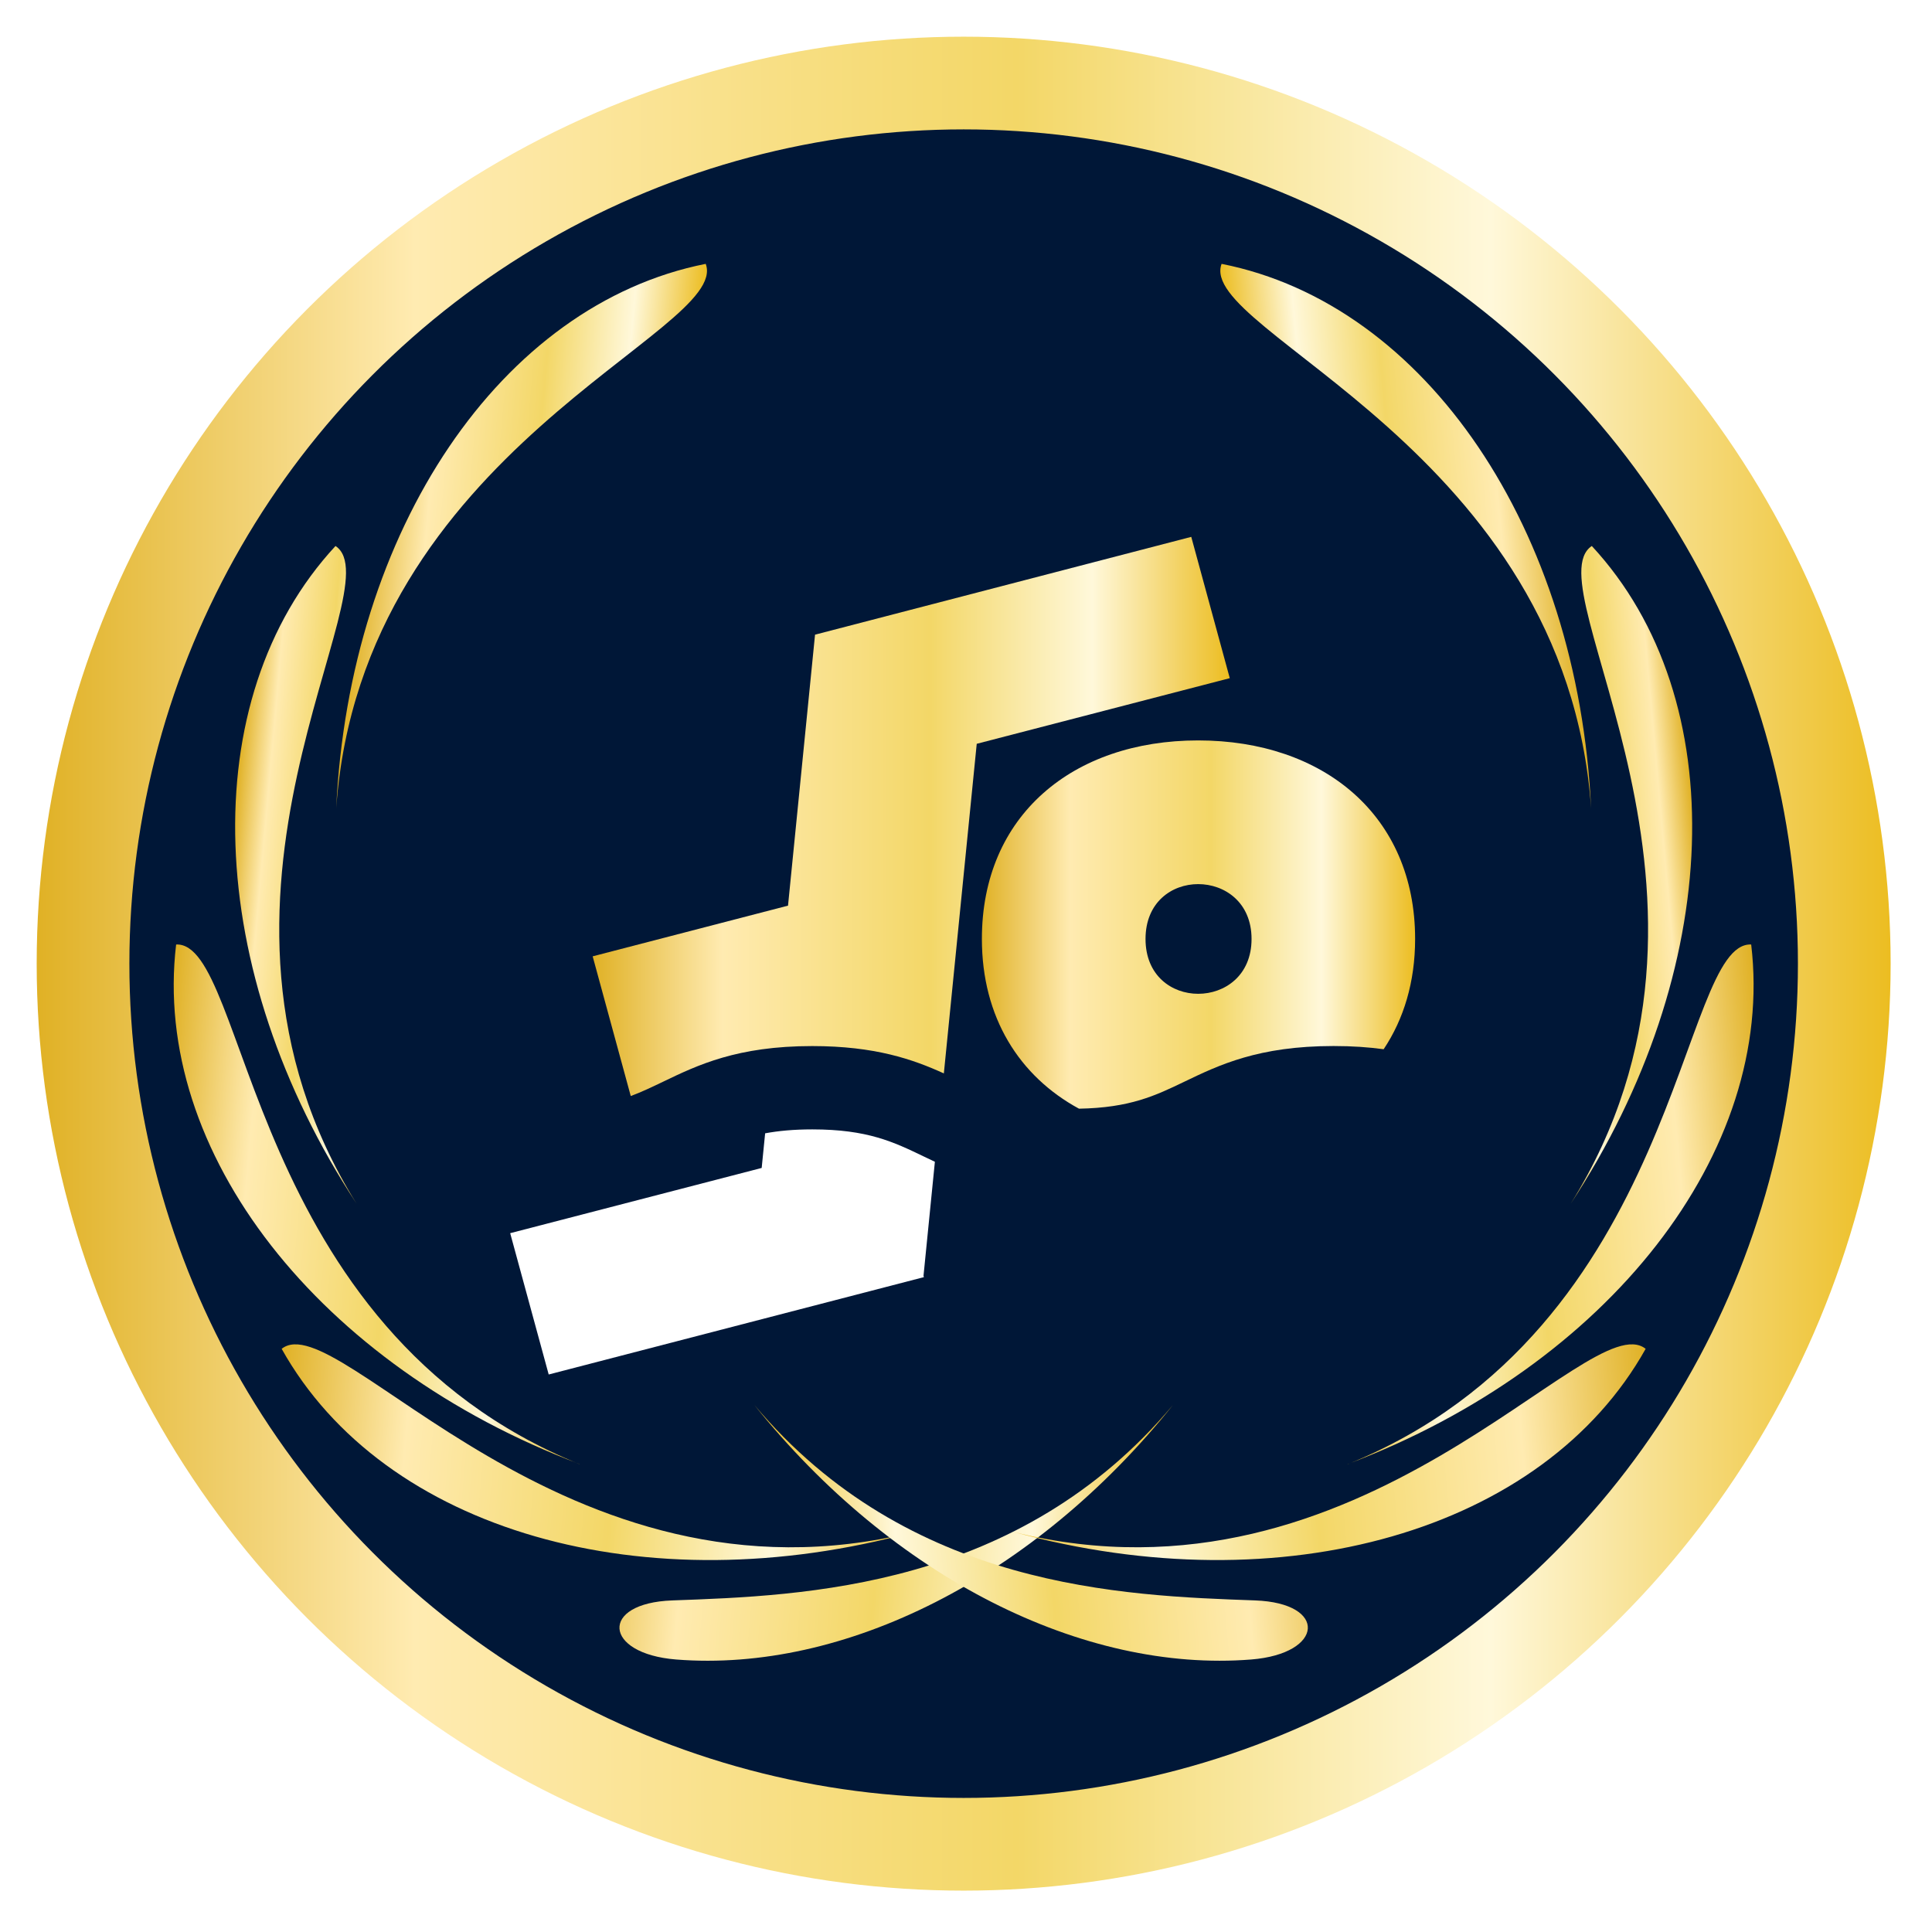 <svg width="198" height="198" viewBox="0 0 198 198" fill="none" xmlns="http://www.w3.org/2000/svg">
<g filter="url(#filter0_d_1513_57474)">
<circle cx="98.76" cy="95" r="90.25" fill="#001737" stroke="url(#paint0_linear_1513_57474)" stroke-width="9.5"/>
<g filter="url(#filter1_d_1513_57474)">
<mask id="mask0_1513_57474" style="mask-type:alpha" maskUnits="userSpaceOnUse" x="11" y="7" width="176" height="176">
<circle cx="99.026" cy="95.267" r="87.667" fill="#001737"/>
</mask>
<g mask="url(#mask0_1513_57474)">
<path d="M67.95 103.342C71.509 101.629 75.545 99.686 83.243 99.686C89.678 99.686 93.553 101.043 96.73 102.487L100.1 68.708L126.033 61.982L122.086 47.5L83.529 57.524L80.76 85.294L60.739 90.489L64.642 104.807C65.793 104.378 66.844 103.872 67.95 103.342Z" fill="url(#paint1_linear_1513_57474)"/>
<path d="M95.811 111.543C95.422 111.362 95.044 111.177 94.67 111C91.578 109.512 88.909 108.225 83.251 108.225C81.341 108.225 79.775 108.376 78.415 108.627L78.061 112.176L52.286 118.862L56.233 133.344L94.684 123.367L94.646 123.226L95.811 111.543Z" fill="white"/>
<path d="M110.576 106.103C115.808 106.012 118.402 104.769 121.377 103.338C124.936 101.625 128.972 99.681 136.67 99.681C138.594 99.681 140.288 99.802 141.803 100.01C143.864 96.923 145.028 93.119 145.028 88.705C145.028 76.044 135.623 68.362 122.792 68.362C109.961 68.362 100.628 76.044 100.628 88.705C100.628 96.749 104.472 102.785 110.573 106.099L110.576 106.103ZM122.795 83.088C125.492 83.088 128.264 84.938 128.264 88.709C128.264 92.479 125.496 94.329 122.795 94.329C120.095 94.329 117.399 92.479 117.399 88.709C117.399 84.938 120.095 83.088 122.795 83.088Z" fill="url(#paint2_linear_1513_57474)"/>
</g>
</g>
<path d="M120.22 140.217C104.39 159.064 82.409 159.773 68.894 160.259C61.414 160.528 61.829 165.72 69.29 166.313C86.48 167.68 105.992 157.979 120.22 140.217Z" fill="url(#paint3_linear_1513_57474)"/>
<path d="M93.626 153.248C57.74 162.171 34.694 129.832 28.866 134.473C39.324 153.175 66.111 160.775 93.626 153.248Z" fill="url(#paint4_linear_1513_57474)"/>
<path d="M59.407 146.3C25.132 132.423 25.493 92.709 18.05 93.036C15.515 114.318 32.726 136.214 59.408 146.291L59.407 146.3Z" fill="url(#paint5_linear_1513_57474)"/>
<path d="M34.384 52.196C19.825 67.918 20.88 95.748 36.543 119.597C16.967 88.22 40.605 56.312 34.384 52.196Z" fill="url(#paint6_linear_1513_57474)"/>
<path d="M34.456 79.078C37.059 42.188 74.943 30.264 72.325 23.282C51.31 27.445 35.802 50.577 34.456 79.078Z" fill="url(#paint7_linear_1513_57474)"/>
<path d="M77.3 140.216C93.13 159.063 115.111 159.772 128.626 160.258C136.105 160.527 135.69 165.719 128.23 166.312C111.04 167.679 91.527 157.978 77.3 140.216Z" fill="url(#paint8_linear_1513_57474)"/>
<path d="M103.893 153.247C139.78 162.17 162.825 129.832 168.654 134.473C158.195 153.174 131.409 160.775 103.893 153.247Z" fill="url(#paint9_linear_1513_57474)"/>
<path d="M138.112 146.3C172.388 132.423 172.026 92.709 179.47 93.036C182.004 114.318 164.794 136.213 138.111 146.291L138.112 146.3Z" fill="url(#paint10_linear_1513_57474)"/>
<path d="M163.136 52.196C177.694 67.918 176.64 95.747 160.977 119.597C180.552 88.219 156.915 56.311 163.136 52.196Z" fill="url(#paint11_linear_1513_57474)"/>
<path d="M163.064 79.077C160.461 42.188 122.577 30.264 125.194 23.282C146.209 27.444 161.717 50.577 163.064 79.077Z" fill="url(#paint12_linear_1513_57474)"/>
</g>
<defs>
<filter id="filter0_d_1513_57474" x="-0" y="0" width="197.52" height="197.52" filterUnits="userSpaceOnUse" color-interpolation-filters="sRGB">
<feFlood flood-opacity="0" result="BackgroundImageFix"/>
<feColorMatrix in="SourceAlpha" type="matrix" values="0 0 0 0 0 0 0 0 0 0 0 0 0 0 0 0 0 0 127 0" result="hardAlpha"/>
<feOffset dy="3.76"/>
<feGaussianBlur stdDeviation="1.88"/>
<feComposite in2="hardAlpha" operator="out"/>
<feColorMatrix type="matrix" values="0 0 0 0 0 0 0 0 0 0 0 0 0 0 0 0 0 0 0.25 0"/>
<feBlend mode="normal" in2="BackgroundImageFix" result="effect1_dropShadow_1513_57474"/>
<feBlend mode="normal" in="SourceGraphic" in2="effect1_dropShadow_1513_57474" result="shape"/>
</filter>
<filter id="filter1_d_1513_57474" x="10.83" y="9.804" width="175.654" height="168.756" filterUnits="userSpaceOnUse" color-interpolation-filters="sRGB">
<feFlood flood-opacity="0" result="BackgroundImageFix"/>
<feColorMatrix in="SourceAlpha" type="matrix" values="0 0 0 0 0 0 0 0 0 0 0 0 0 0 0 0 0 0 127 0" result="hardAlpha"/>
<feOffset dy="3.76"/>
<feGaussianBlur stdDeviation="20.728"/>
<feComposite in2="hardAlpha" operator="out"/>
<feColorMatrix type="matrix" values="0 0 0 0 0 0 0 0 0 0 0 0 0 0 0 0 0 0 0.25 0"/>
<feBlend mode="normal" in2="BackgroundImageFix" result="effect1_dropShadow_1513_57474"/>
<feBlend mode="normal" in="SourceGraphic" in2="effect1_dropShadow_1513_57474" result="shape"/>
</filter>
<linearGradient id="paint0_linear_1513_57474" x1="193.76" y1="95" x2="3.76" y2="95" gradientUnits="userSpaceOnUse">
<stop stop-color="#ECBD21"/>
<stop offset="0.216" stop-color="#FFF8DA"/>
<stop offset="0.471" stop-color="#F3D767"/>
<stop offset="0.796" stop-color="#FFEBB1"/>
<stop offset="1" stop-color="#E0B125"/>
</linearGradient>
<linearGradient id="paint1_linear_1513_57474" x1="126.033" y1="76.153" x2="60.739" y2="76.153" gradientUnits="userSpaceOnUse">
<stop stop-color="#ECBD21"/>
<stop offset="0.216" stop-color="#FFF8DA"/>
<stop offset="0.471" stop-color="#F3D767"/>
<stop offset="0.796" stop-color="#FFEBB1"/>
<stop offset="1" stop-color="#E0B125"/>
</linearGradient>
<linearGradient id="paint2_linear_1513_57474" x1="145.028" y1="87.232" x2="100.628" y2="87.232" gradientUnits="userSpaceOnUse">
<stop stop-color="#ECBD21"/>
<stop offset="0.216" stop-color="#FFF8DA"/>
<stop offset="0.471" stop-color="#F3D767"/>
<stop offset="0.796" stop-color="#FFEBB1"/>
<stop offset="1" stop-color="#E0B125"/>
</linearGradient>
<linearGradient id="paint3_linear_1513_57474" x1="118.852" y1="155.432" x2="57.969" y2="149.959" gradientUnits="userSpaceOnUse">
<stop stop-color="#ECBD21"/>
<stop offset="0.216" stop-color="#FFF8DA"/>
<stop offset="0.471" stop-color="#F3D767"/>
<stop offset="0.796" stop-color="#FFEBB1"/>
<stop offset="1" stop-color="#E0B125"/>
</linearGradient>
<linearGradient id="paint4_linear_1513_57474" x1="94.006" y1="149.023" x2="28.09" y2="143.098" gradientUnits="userSpaceOnUse">
<stop stop-color="#ECBD21"/>
<stop offset="0.216" stop-color="#FFF8DA"/>
<stop offset="0.471" stop-color="#F3D767"/>
<stop offset="0.796" stop-color="#FFEBB1"/>
<stop offset="1" stop-color="#E0B125"/>
</linearGradient>
<linearGradient id="paint5_linear_1513_57474" x1="61.617" y1="121.717" x2="15.827" y2="117.6" gradientUnits="userSpaceOnUse">
<stop stop-color="#ECBD21"/>
<stop offset="0.216" stop-color="#FFF8DA"/>
<stop offset="0.471" stop-color="#F3D767"/>
<stop offset="0.796" stop-color="#FFEBB1"/>
<stop offset="1" stop-color="#E0B125"/>
</linearGradient>
<linearGradient id="paint6_linear_1513_57474" x1="39.539" y1="86.263" x2="23.535" y2="84.825" gradientUnits="userSpaceOnUse">
<stop stop-color="#ECBD21"/>
<stop offset="0.216" stop-color="#FFF8DA"/>
<stop offset="0.471" stop-color="#F3D767"/>
<stop offset="0.796" stop-color="#FFEBB1"/>
<stop offset="1" stop-color="#E0B125"/>
</linearGradient>
<linearGradient id="paint7_linear_1513_57474" x1="69.887" y1="52.663" x2="37.02" y2="49.708" gradientUnits="userSpaceOnUse">
<stop stop-color="#ECBD21"/>
<stop offset="0.216" stop-color="#FFF8DA"/>
<stop offset="0.471" stop-color="#F3D767"/>
<stop offset="0.796" stop-color="#FFEBB1"/>
<stop offset="1" stop-color="#E0B125"/>
</linearGradient>
<linearGradient id="paint8_linear_1513_57474" x1="78.667" y1="155.431" x2="139.55" y2="149.959" gradientUnits="userSpaceOnUse">
<stop stop-color="#ECBD21"/>
<stop offset="0.216" stop-color="#FFF8DA"/>
<stop offset="0.471" stop-color="#F3D767"/>
<stop offset="0.796" stop-color="#FFEBB1"/>
<stop offset="1" stop-color="#E0B125"/>
</linearGradient>
<linearGradient id="paint9_linear_1513_57474" x1="103.514" y1="149.023" x2="169.429" y2="143.098" gradientUnits="userSpaceOnUse">
<stop stop-color="#ECBD21"/>
<stop offset="0.216" stop-color="#FFF8DA"/>
<stop offset="0.471" stop-color="#F3D767"/>
<stop offset="0.796" stop-color="#FFEBB1"/>
<stop offset="1" stop-color="#E0B125"/>
</linearGradient>
<linearGradient id="paint10_linear_1513_57474" x1="135.902" y1="121.716" x2="181.692" y2="117.6" gradientUnits="userSpaceOnUse">
<stop stop-color="#ECBD21"/>
<stop offset="0.216" stop-color="#FFF8DA"/>
<stop offset="0.471" stop-color="#F3D767"/>
<stop offset="0.796" stop-color="#FFEBB1"/>
<stop offset="1" stop-color="#E0B125"/>
</linearGradient>
<linearGradient id="paint11_linear_1513_57474" x1="157.98" y1="86.263" x2="173.985" y2="84.824" gradientUnits="userSpaceOnUse">
<stop stop-color="#ECBD21"/>
<stop offset="0.216" stop-color="#FFF8DA"/>
<stop offset="0.471" stop-color="#F3D767"/>
<stop offset="0.796" stop-color="#FFEBB1"/>
<stop offset="1" stop-color="#E0B125"/>
</linearGradient>
<linearGradient id="paint12_linear_1513_57474" x1="127.633" y1="52.662" x2="160.5" y2="49.708" gradientUnits="userSpaceOnUse">
<stop stop-color="#ECBD21"/>
<stop offset="0.216" stop-color="#FFF8DA"/>
<stop offset="0.471" stop-color="#F3D767"/>
<stop offset="0.796" stop-color="#FFEBB1"/>
<stop offset="1" stop-color="#E0B125"/>
</linearGradient>
</defs>
</svg>
